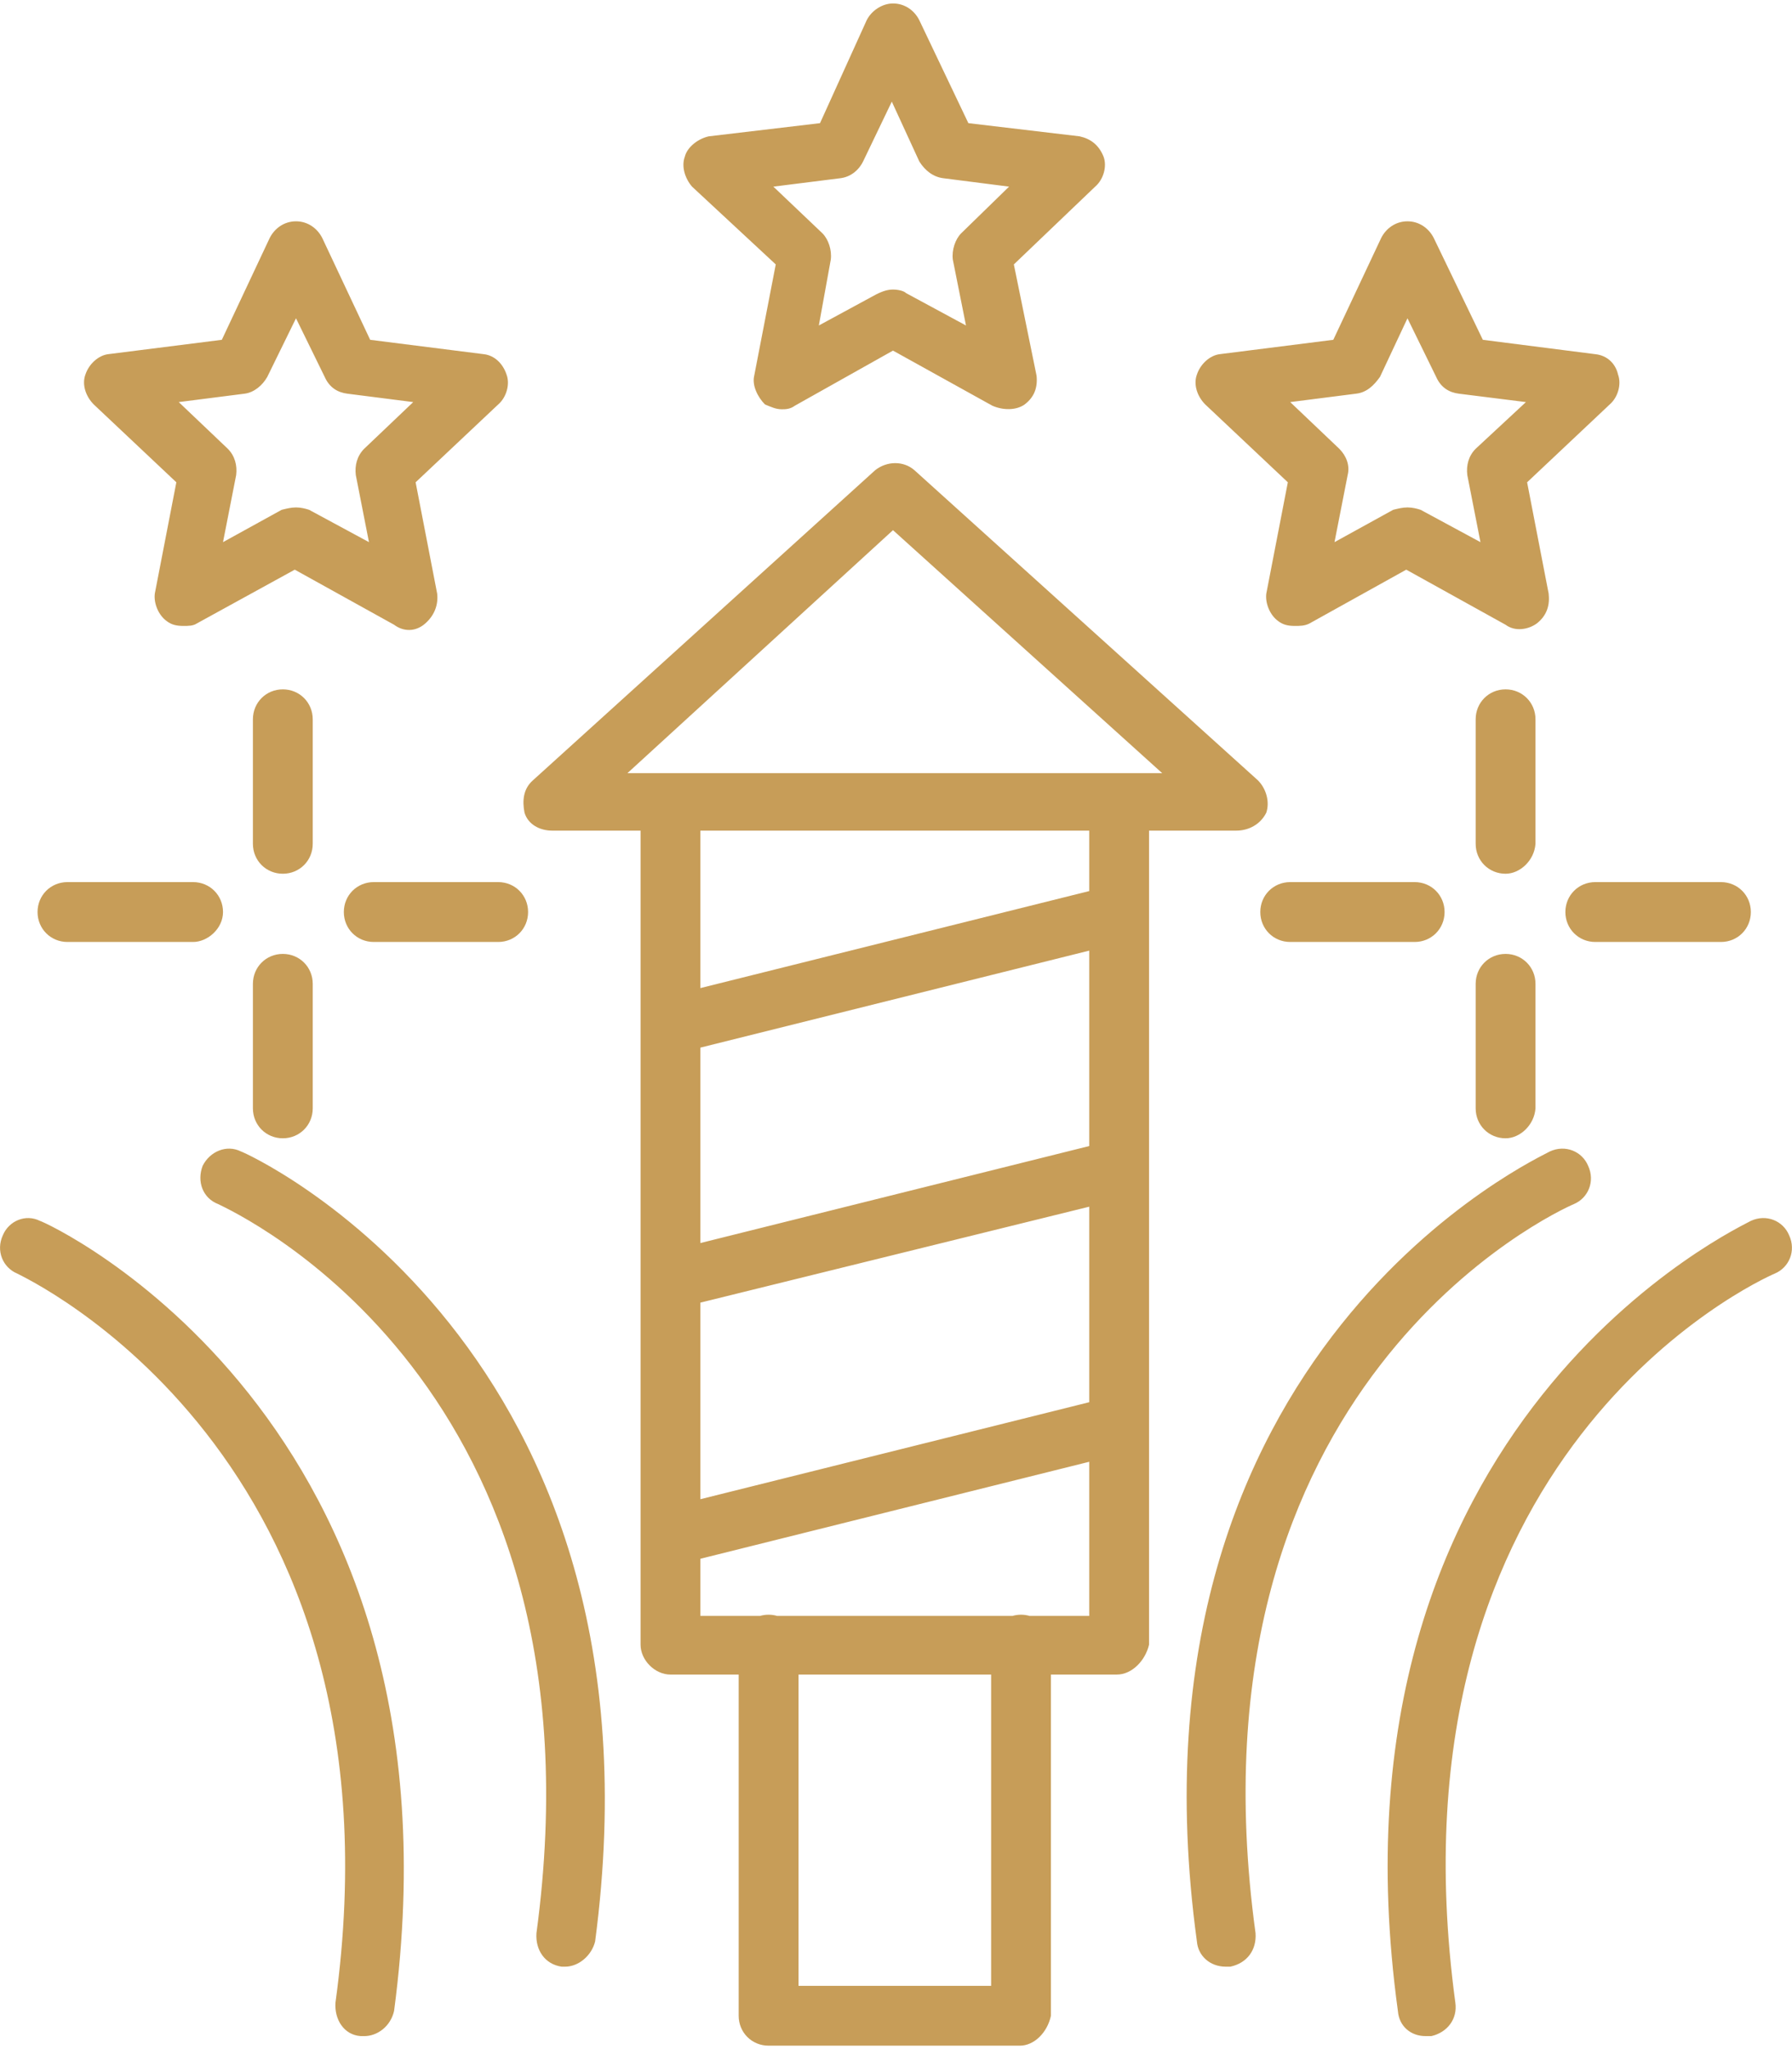 <?xml version="1.0" encoding="UTF-8"?>
<!DOCTYPE svg PUBLIC "-//W3C//DTD SVG 1.1//EN" "http://www.w3.org/Graphics/SVG/1.1/DTD/svg11.dtd">
<!-- Creator: CorelDRAW X7 -->
<svg xmlns="http://www.w3.org/2000/svg" xml:space="preserve" width="84px" height="96px" version="1.1" style="shape-rendering:geometricPrecision; text-rendering:geometricPrecision; image-rendering:optimizeQuality; fill-rule:evenodd; clip-rule:evenodd"
viewBox="0 0 69628 79308"
 xmlns:xlink="http://www.w3.org/1999/xlink">
 <defs>
  <style type="text/css">
   <![CDATA[
    .fil0 {fill:#C79D58}
   ]]>
  </style>
 </defs>
 <g id="Layer_x0020_1">
  <path class="fil0" d="M10989 44071c-651,0 -1162,-512 -1162,-1162l0 -4836c0,-651 511,-1162 1162,-1162 651,0 1162,511 1162,1162l0 4836c0,650 -510,1162 -1162,1162zm37051 -11948l-3394 0 0 31611c-139,605 -651,1163 -1255,1163l0 0 -2557 0 0 13249c-139,651 -650,1162 -1208,1162l-1 0 -9762 0c-651,0 -1162,-511 -1162,-1162l0 -13249 -2650 0c-604,0 -1162,-558 -1162,-1163l0 -31611 -3440 0c-465,0 -930,-232 -1069,-697 -93,-465 -47,-929 325,-1255l13296 -12041c464,-371 1115,-371 1533,0l13343 12041c325,326 464,836 325,1255 -232,465 -697,697 -1162,697zm-5718 0l-15109 0 0 6115 15109 -3768 0 -2347zm-17944 -2231l1673 0 17433 0 1673 0 -10460 -9437 -10319 9437 0 0zm14132 35005l-7484 0 0 12087 7484 0 0 -12087zm-11297 -24347l0 7589 15109 -3767 0 -7589 -15109 3767zm0 9903l0 7634 15109 -3767 0 -7593 -15109 3726zm0 9947l0 2219 2318 0c105,-30 216,-47 332,-47 116,0 228,17 333,47l9143 0c106,-30 218,-47 333,-47 116,0 227,17 332,47l2318 0 0 -5986 -15109 3767zm20409 15840c-605,0 -1070,-418 -1116,-977 -3161,-23104 13527,-30542 13714,-30681 603,-279 1255,0 1487,558 279,604 0,1255 -557,1487 -652,279 -15295,6973 -12366,28311 46,651 -326,1162 -977,1302 -139,0 -186,0 -186,0l1 0zm7763 2696c-558,0 -1023,-372 -1070,-976 -3161,-23011 13528,-30542 13714,-30682 605,-279 1255,0 1487,558 280,604 0,1255 -557,1488 -651,278 -15295,6972 -12412,28311 93,650 -325,1162 -930,1301 -139,0 -232,0 -232,0l0 0zm-33425 -2696c-93,0 -139,0 -139,0 -651,-93 -1023,-650 -977,-1302 2883,-21337 -11715,-27986 -12365,-28311 -605,-232 -837,-883 -605,-1487 279,-558 930,-837 1488,-558 186,46 16828,7531 13761,30682 -140,558 -651,976 -1163,976l0 0zm-7810 2696c-93,0 -139,0 -139,0 -651,-46 -1023,-651 -976,-1301 2929,-21339 -12227,-28218 -12366,-28311 -558,-233 -837,-884 -558,-1488 233,-558 884,-837 1441,-558 232,47 16829,7624 13760,30682 -139,604 -651,977 -1162,977l0 -1zm36167 -54762c-278,0 -464,-46 -650,-186 -326,-233 -512,-697 -465,-1069l837 -4323 -3208 -3022c-325,-326 -464,-790 -325,-1162 139,-419 511,-744 882,-791l4417 -558 1859 -3951c187,-372 558,-651 1023,-651 465,0 837,279 1023,651l1906 3951 4370 558c465,47 790,372 883,791 139,372 0,882 -325,1162l-3208 3022 837 4323c47,418 -46,836 -465,1162 -325,233 -837,325 -1209,47l-3859 -2139 -3765 2092c-185,93 -372,93 -558,93l0 0zm4370 -4602c187,0 373,47 512,93l2324 1255 -511 -2604c-46,-371 46,-743 325,-1022l1953 -1813 -2604 -326c-372,-46 -697,-232 -883,-650l-1116 -2278 -1069 2278c-233,325 -511,604 -930,650l-2557 326 1907 1813c278,279 418,651 325,1022l-511 2604 2278 -1255c186,-46 371,-93 557,-93l0 0zm-47557 4602c-278,0 -464,-46 -650,-186 -326,-233 -512,-697 -465,-1069l837 -4323 -3208 -3022c-325,-326 -464,-790 -325,-1162 139,-419 511,-744 883,-791l4417 -558 1859 -3951c186,-372 558,-651 1023,-651 464,0 836,279 1022,651l1860 3951 4416 558c419,47 744,372 883,791 139,372 0,882 -325,1162l-3208 3022 837 4323c47,418 -93,836 -465,1162 -372,325 -837,325 -1209,47l-3859 -2139 -3811 2092c-139,93 -325,93 -512,93l0 0zm4371 -4602c186,0 372,47 511,93l2324 1255 -511 -2604c-46,-371 47,-743 325,-1022l1906 -1813 -2557 -326c-371,-46 -696,-232 -882,-650l-1116 -2278 -1117 2278c-185,325 -510,604 -882,650l-2557 326 1906 1813c278,279 371,651 325,1022l-511 2604 2278 -1255c186,-46 372,-93 558,-93l0 0zm18873 -3812c-232,0 -418,-93 -650,-186 -280,-280 -512,-744 -419,-1116l837 -4323 -3254 -3022c-279,-326 -418,-790 -279,-1162 93,-372 511,-697 930,-790l4323 -512 1813 -3997c186,-373 604,-651 1022,-651 0,0 0,0 0,0 466,0 837,278 1023,651l1906 3997 4323 512c419,93 744,325 930,790 140,372 0,883 -325,1162l-3161 3022 883 4323c47,465 -93,836 -465,1116 -325,232 -836,232 -1255,47l-3859 -2139 -3811 2139c-186,139 -372,139 -512,139l0 0zm4323 -4649c187,0 419,47 512,140l2324 1255 -511 -2557c-46,-372 93,-790 325,-1023l1860 -1812 -2557 -327c-372,-46 -697,-278 -930,-650l-1069 -2324 -1116 2324c-186,372 -511,604 -882,650l-2604 327 1906 1812c233,233 372,651 325,1023l-464 2557 2231 -1209c279,-139 465,-186 651,-186l-1 0zm-2044 -5439l0 0 0 0zm-13296 30775l-4835 0c-650,0 -1162,-512 -1162,-1163 0,-650 512,-1162 1162,-1162l4835 0c651,0 1162,512 1162,1162 0,651 -511,1163 -1162,1163zm-11854 0l-4882 0c-651,0 -1162,-512 -1162,-1163 0,-650 511,-1162 1162,-1162l4882 0c650,0 1162,512 1162,1162 0,651 -605,1163 -1162,1163zm59364 0l-4881 0c-651,0 -1163,-512 -1163,-1163 0,-650 512,-1162 1163,-1162l4881 0c651,0 1162,512 1162,1162 0,651 -510,1163 -1162,1163zm-11900 0l-4836 0c-651,0 -1162,-512 -1162,-1163 0,-650 511,-1162 1162,-1162l4836 0c650,0 1162,512 1162,1162 0,651 -512,1163 -1162,1163zm3532 -2650c-651,0 -1162,-511 -1162,-1162l0 -4835c0,-651 511,-1163 1162,-1163 651,0 1162,512 1162,1163l0 4835c-46,651 -603,1162 -1162,1162zm0 10274c-651,0 -1162,-512 -1162,-1162l0 -4836c0,-651 511,-1162 1162,-1162 651,0 1162,511 1162,1162l0 4836c-46,650 -603,1162 -1162,1162zm-47510 -10274c-651,0 -1162,-511 -1162,-1162l0 -4835c0,-651 511,-1163 1162,-1163 651,0 1162,512 1162,1163l0 4835c0,651 -510,1162 -1162,1162z"/>
 </g>
</svg>
